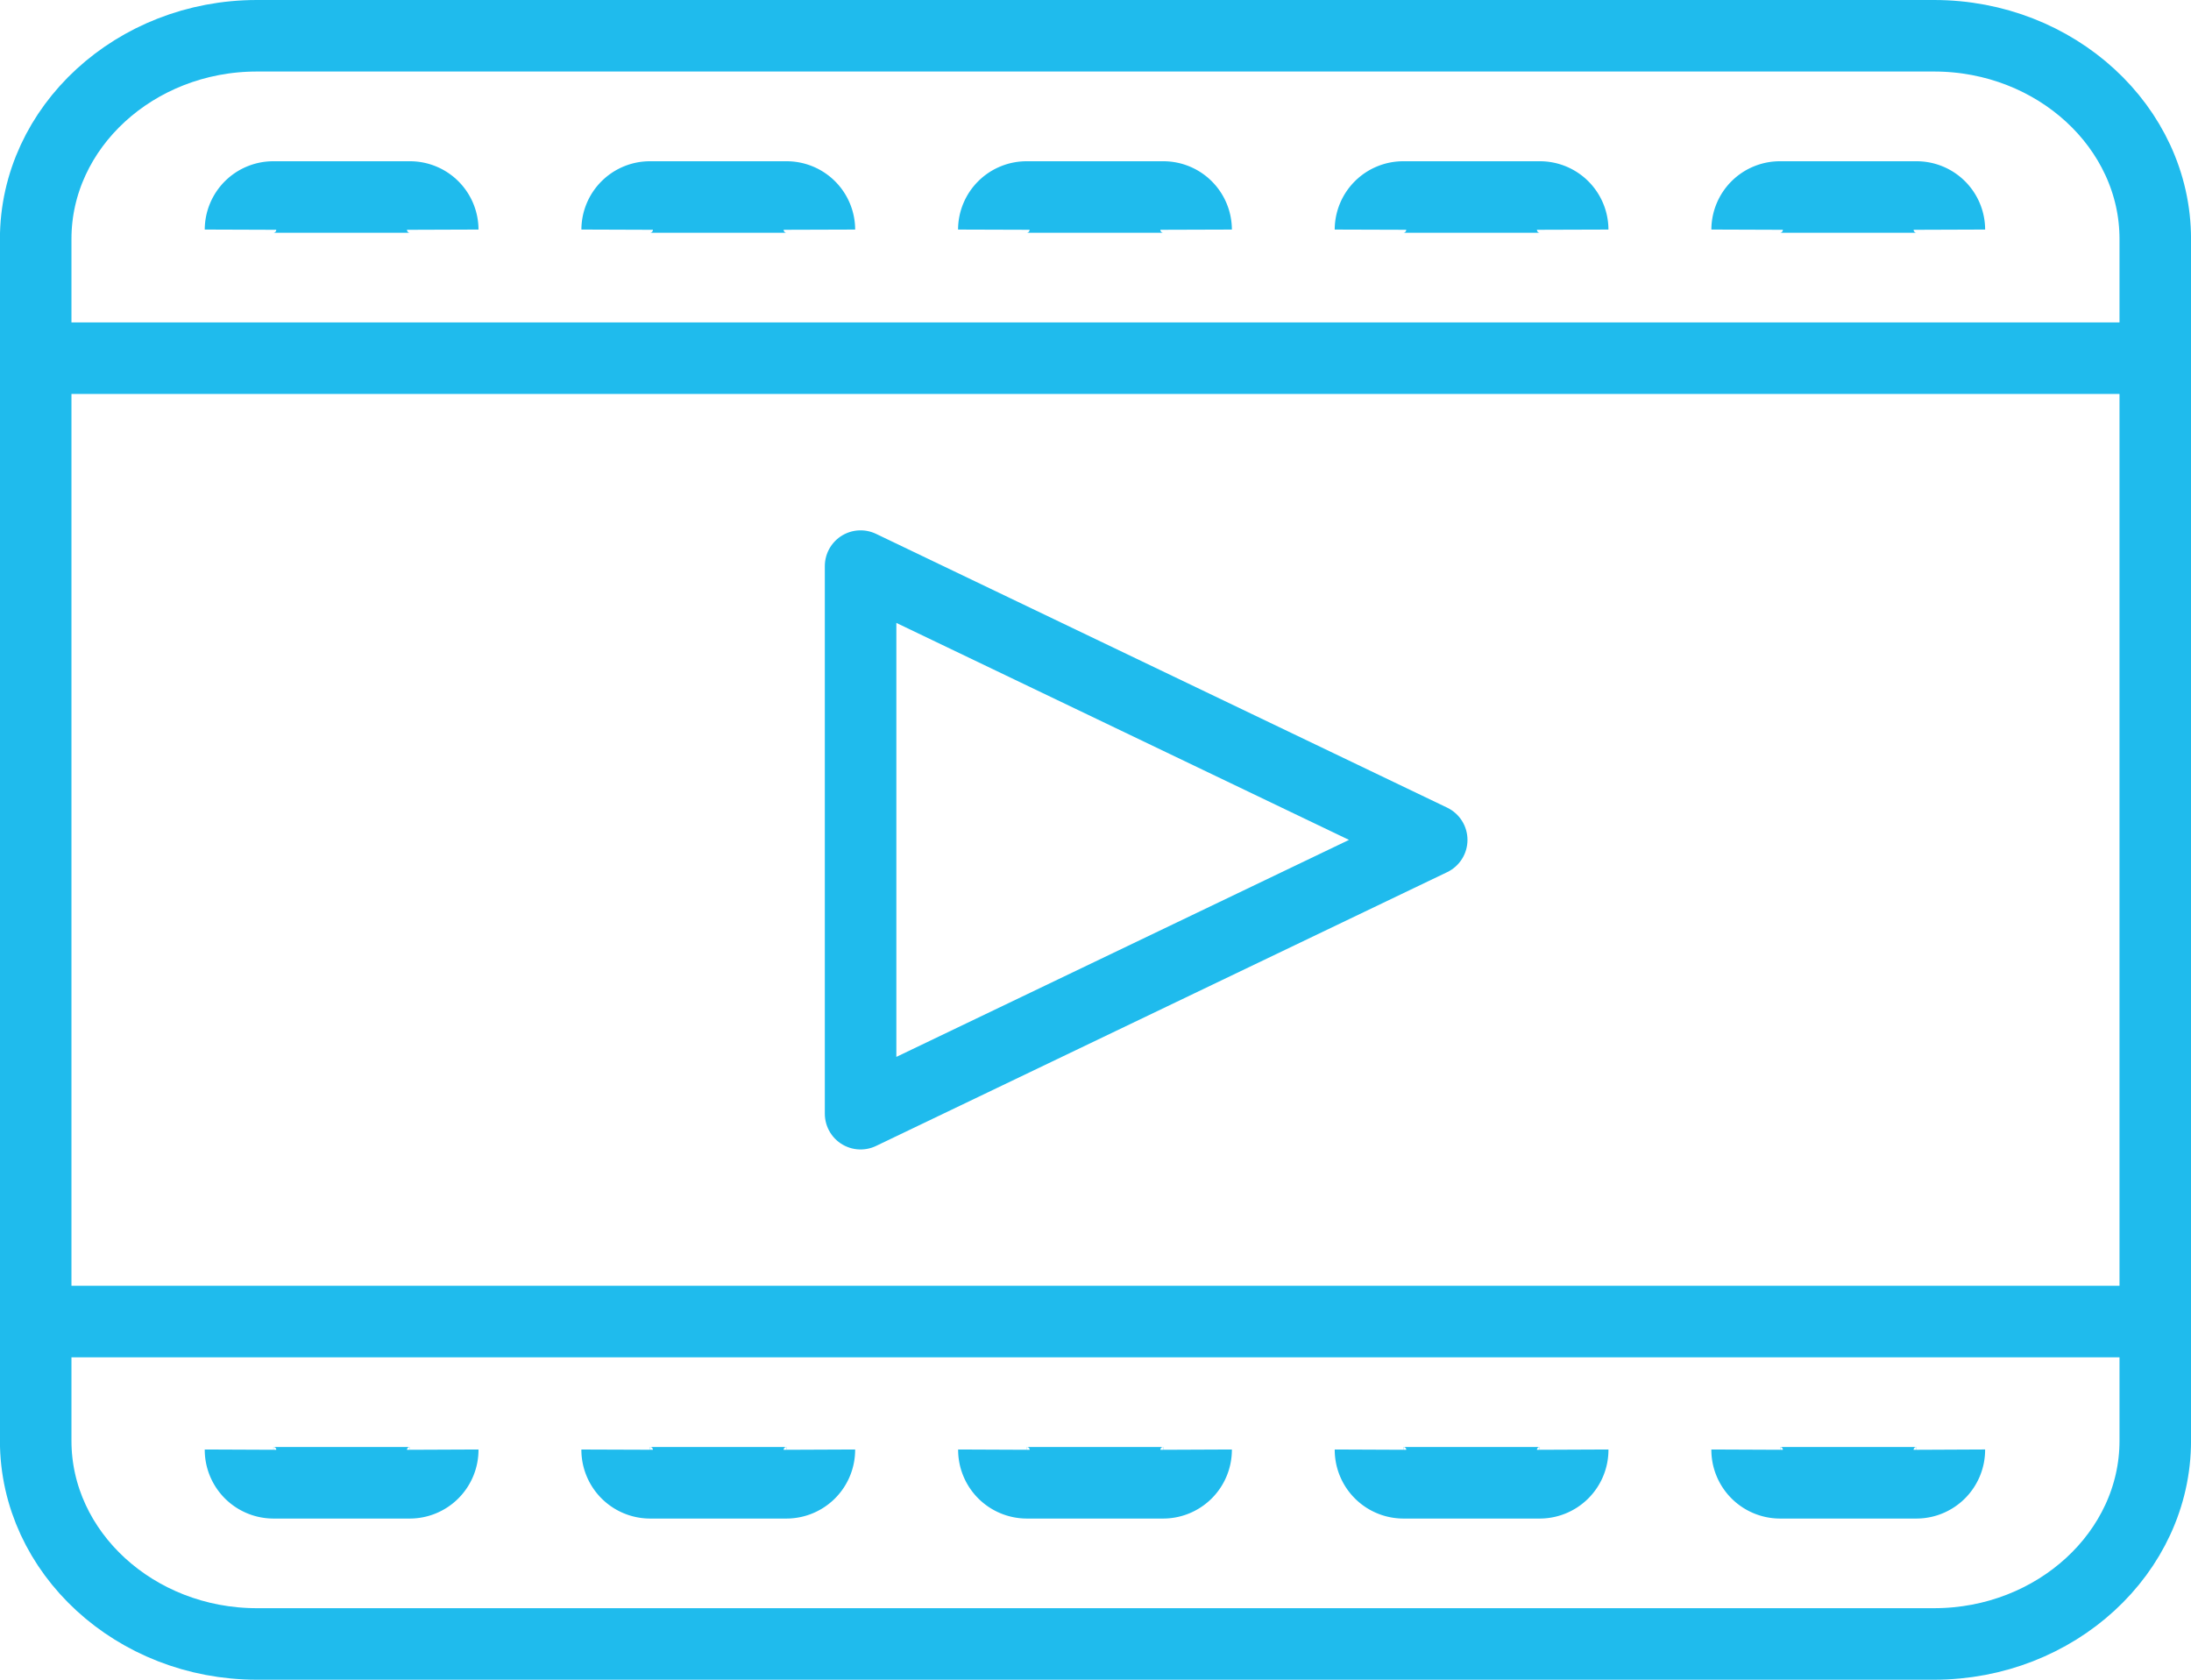<svg xmlns="http://www.w3.org/2000/svg" width="122.526" height="93.938" viewBox="0 0 122.526 93.938"><defs><style>.a,.b{fill:none;stroke:#1fbbed;stroke-width:4px;}.a{stroke-miterlimit:10;}.b{stroke-linecap:round;stroke-linejoin:round;}</style></defs><g transform="translate(-2078.038 -1516.63)"><path class="a" d="M2186.2,1518.63H2092.4c-6.8,0-12.366,5.112-12.366,11.36v67.217c0,6.248,5.565,11.36,12.366,11.36H2186.2c6.8,0,12.366-5.112,12.366-11.36V1529.99C2198.564,1523.742,2193,1518.63,2186.2,1518.63Z" transform="translate(0)"/><path class="a" d="M2224.687,1544.8a1.832,1.832,0,0,1,1.838-1.826h7.634A1.832,1.832,0,0,1,2236,1544.8" transform="translate(-91.072 -15.326)"/><path class="a" d="M2122.261,1732.1a1.846,1.846,0,0,1-1.838,1.854h-7.633a1.846,1.846,0,0,1-1.838-1.854" transform="translate(-19.464 -134.4)"/><path class="a" d="M2110.952,1544.8a1.832,1.832,0,0,1,1.838-1.826h7.633a1.832,1.832,0,0,1,1.838,1.826" transform="translate(-19.464 -15.326)"/><path class="a" d="M2179.128,1732.1a1.846,1.846,0,0,1-1.838,1.854h-7.634a1.847,1.847,0,0,1-1.838-1.854" transform="translate(-55.268 -134.4)"/><path class="a" d="M2167.819,1544.8a1.833,1.833,0,0,1,1.838-1.826h7.634a1.832,1.832,0,0,1,1.838,1.826" transform="translate(-55.268 -15.326)"/><path class="b" d="M2204.57,1598.7l31.939,15.312-31.939,15.312Z" transform="translate(-78.406 -50.411)"/><path class="a" d="M2236,1732.1a1.846,1.846,0,0,1-1.837,1.854h-7.634a1.846,1.846,0,0,1-1.838-1.854" transform="translate(-91.072 -134.4)"/><path class="a" d="M2292.863,1732.1a1.846,1.846,0,0,1-1.837,1.854h-7.634a1.846,1.846,0,0,1-1.837-1.854" transform="translate(-126.876 -134.4)"/><path class="a" d="M2281.554,1544.8a1.832,1.832,0,0,1,1.837-1.826h7.634a1.832,1.832,0,0,1,1.837,1.826" transform="translate(-126.876 -15.326)"/><path class="a" d="M2349.73,1732.1a1.846,1.846,0,0,1-1.838,1.854h-7.634a1.846,1.846,0,0,1-1.838-1.854" transform="translate(-162.679 -134.4)"/><path class="a" d="M2338.421,1544.8a1.832,1.832,0,0,1,1.838-1.826h7.634a1.832,1.832,0,0,1,1.838,1.826" transform="translate(-162.679 -15.326)"/><line class="a" x2="118.526" transform="translate(2080.038 1536.661)"/><line class="a" x2="118.526" transform="translate(2080.038 1590.537)"/></g></svg>